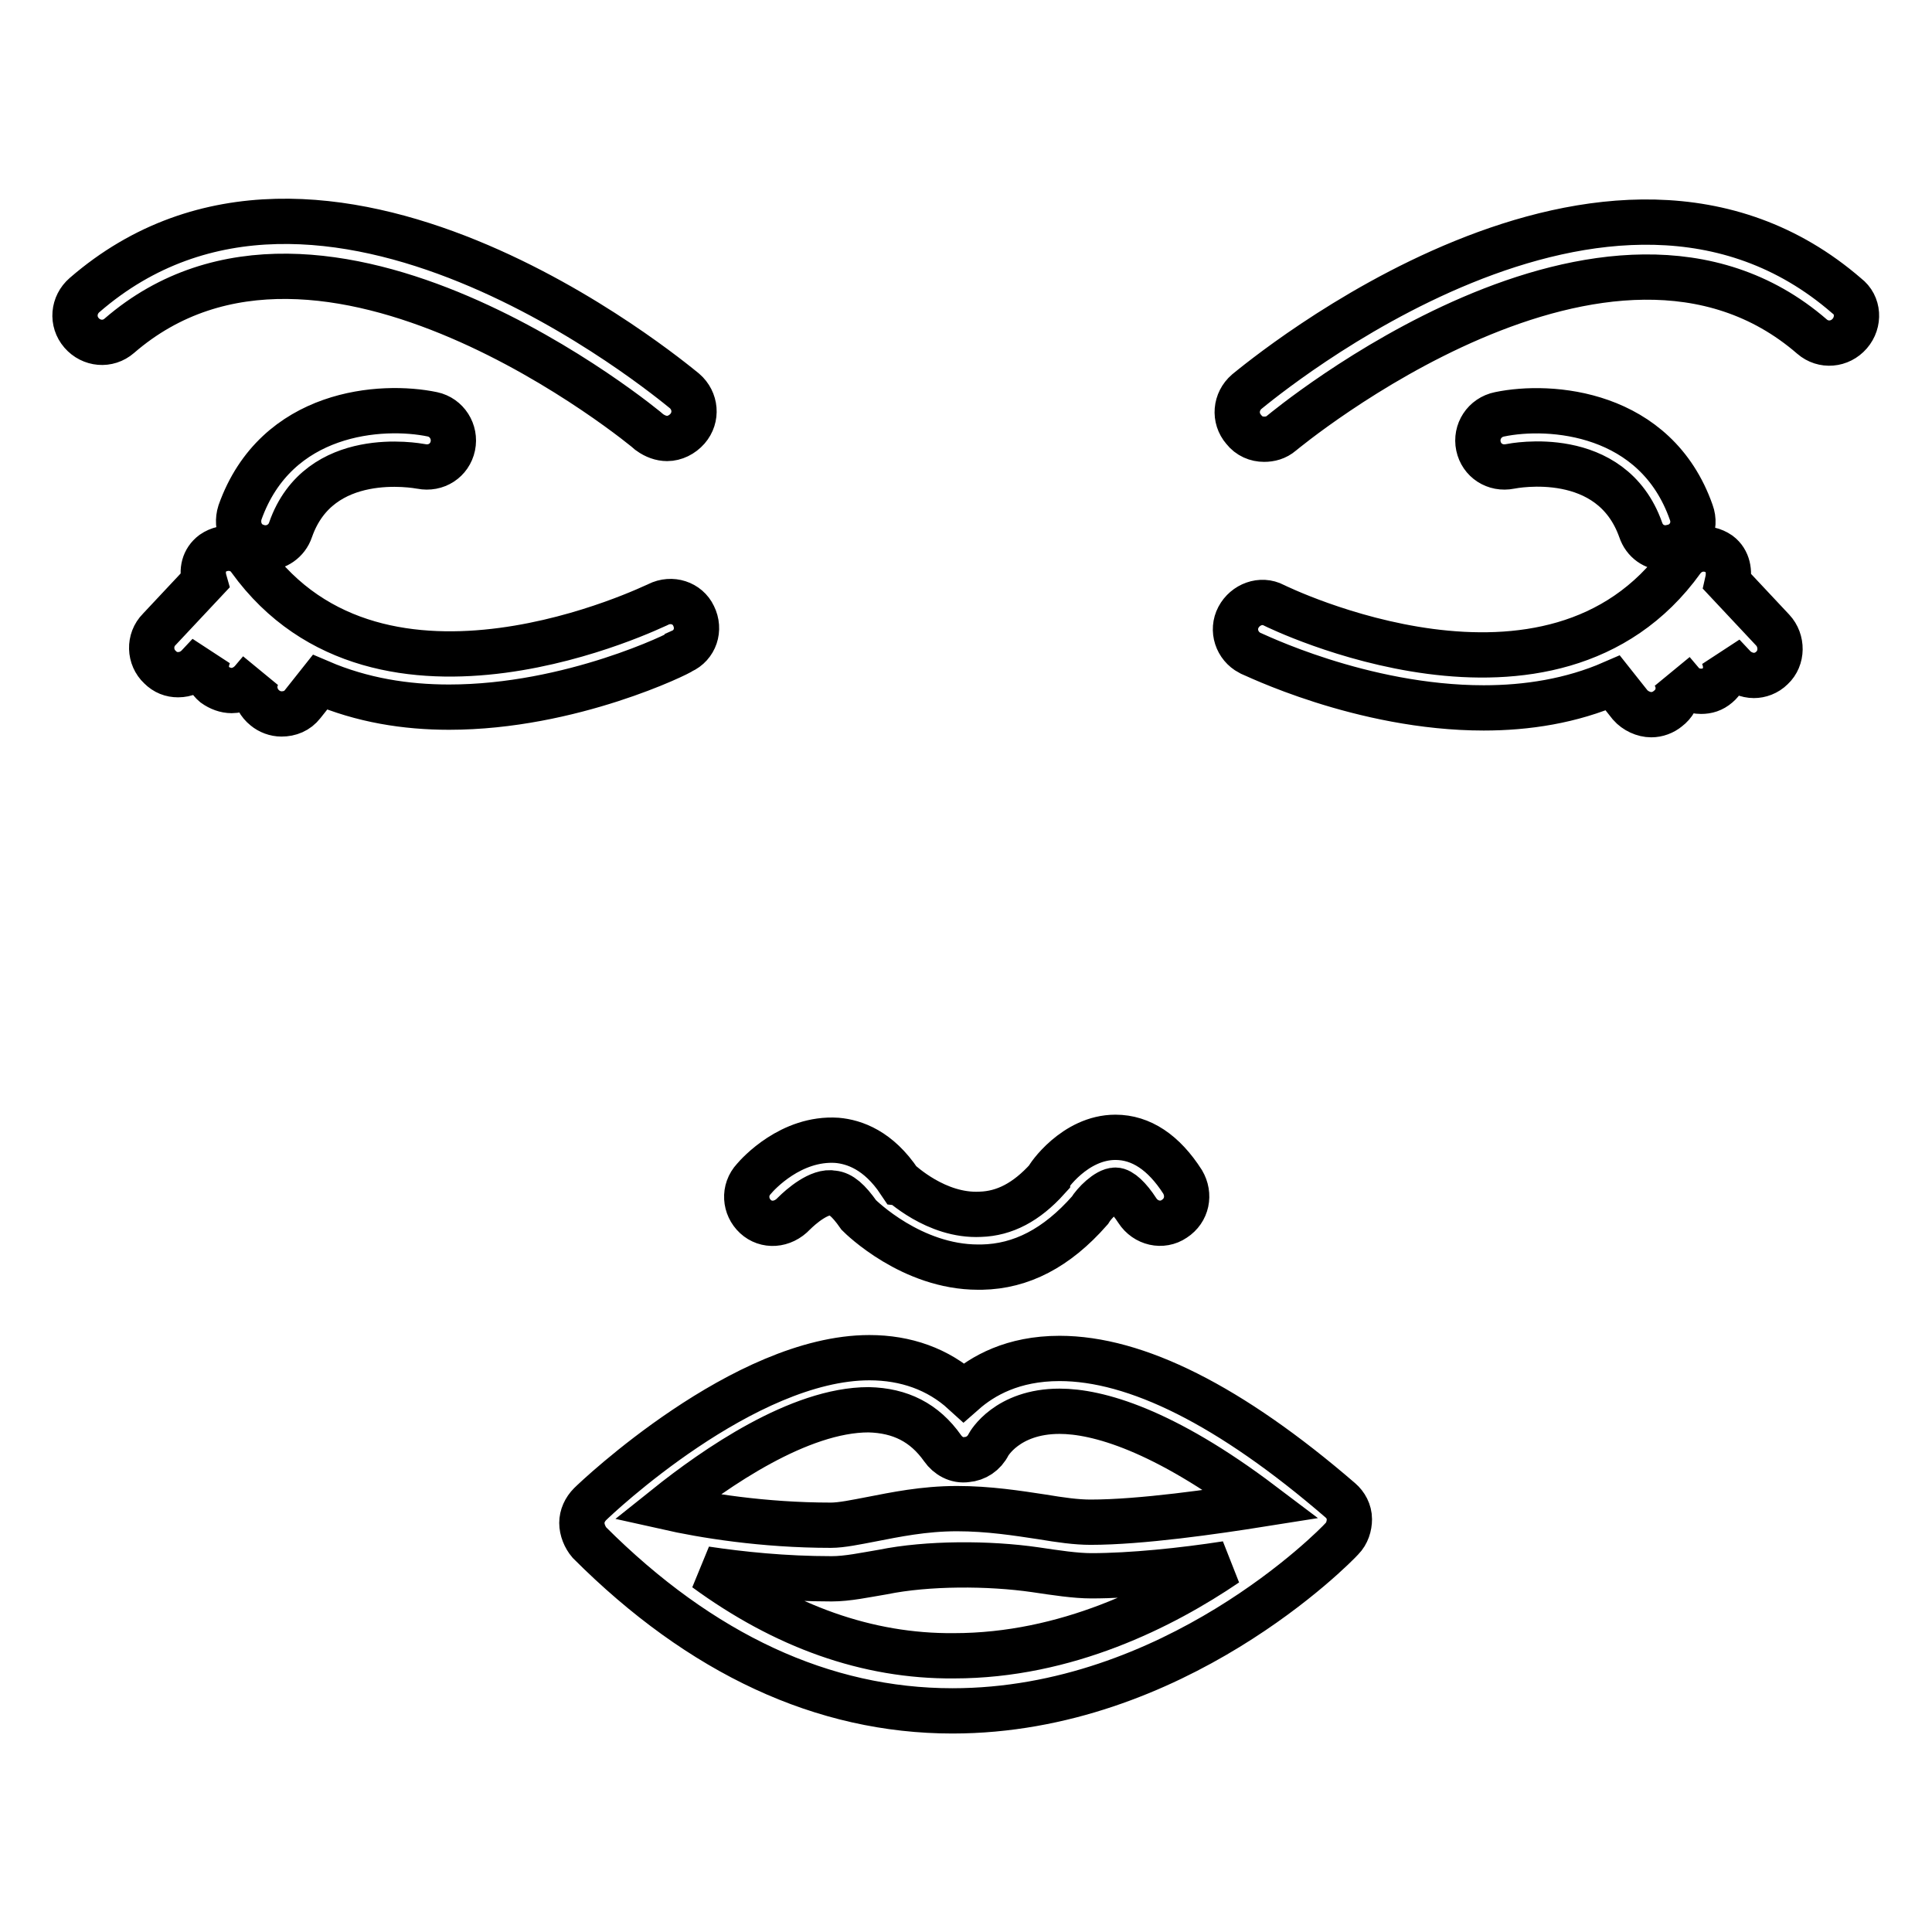 <?xml version="1.0" encoding="utf-8"?>
<!-- Svg Vector Icons : http://www.onlinewebfonts.com/icon -->
<!DOCTYPE svg PUBLIC "-//W3C//DTD SVG 1.1//EN" "http://www.w3.org/Graphics/SVG/1.1/DTD/svg11.dtd">
<svg version="1.1" xmlns="http://www.w3.org/2000/svg" xmlns:xlink="http://www.w3.org/1999/xlink" x="0px" y="0px" viewBox="0 0 256 256" enable-background="new 0 0 256 256" xml:space="preserve">
<g><g><g><path stroke-width="6" fill-opacity="0" stroke="#000000"  d="M140.4,180c-6.2,0-10.2,2.3-12.7,4.5c-3.4-3.1-7.7-4.6-12.5-4.6c-16.6,0-36.2,18.6-37,19.4c-0.7,0.7-1.1,1.6-1.1,2.5c0,0.9,0.4,1.9,1,2.6c14.8,14.8,31,22.3,48.1,22.3c29.4,0,50.7-21.8,51.6-22.8c0.7-0.7,1-1.7,1-2.6c0-1-0.5-1.9-1.2-2.5C163,186.2,150.5,180,140.4,180z M124.9,191.9c0.7,1,1.9,1.7,3.2,1.5c1.2-0.1,2.3-0.8,2.9-2c0,0,2.4-4.4,9.4-4.4c5,0,13.7,2.4,26.8,12.3c-6.3,1-16,2.4-22.7,2.4c-1.9,0-4-0.3-6.4-0.7c-3.3-0.5-7.1-1.1-11.3-1.1c-4.4,0-8.2,0.8-11.3,1.4c-2.1,0.4-4,0.8-5.4,0.8c-9,0-16.9-1.3-21.8-2.4c6.5-5.2,17.6-12.9,26.8-12.9C119.3,186.9,122.5,188.5,124.9,191.9z M93.5,207.9c4.7,0.7,10.4,1.3,16.7,1.3c2.1,0,4.4-0.5,6.8-0.9c5.9-1.2,14-1.2,20.2-0.3c2.7,0.4,5.3,0.8,7.4,0.8c5.3,0,12.1-0.7,17.9-1.6c-8.4,5.7-21.2,12.2-36.1,12.2C114.9,219.5,103.9,215.5,93.5,207.9z M234.9,83.5c1.3,1.4,1.3,3.7-0.1,5c-0.7,0.7-1.6,1-2.4,1c-0.9,0-1.9-0.4-2.6-1.1l-1.5-1.6c0.6,1.4,0.5,3-0.7,4c-0.7,0.6-1.4,0.8-2.2,0.8c-1,0-2-0.4-2.7-1.3l-1.1-1.3c1.2,1.5,1,3.7-0.6,4.9c-0.6,0.5-1.4,0.8-2.2,0.8c-1,0-2.1-0.5-2.8-1.3l-2.3-2.9c-5.5,2.4-11.4,3.3-17.1,3.3c-16.2,0-30.7-7.2-31-7.3c-1.7-0.9-2.4-3-1.5-4.7c0.9-1.7,3-2.5,4.7-1.6c0.4,0.2,36.8,18.1,54.1-6c1.2-1.6,3.3-1.9,4.9-0.8c1.2,0.9,1.4,2.4,1.1,3.7L234.9,83.5z M200.1,61.8c-2,0.4-3.8-0.8-4.2-2.7c-0.4-1.9,0.8-3.8,2.8-4.2c6.7-1.4,20.7-0.4,25.4,13c0.7,1.9-0.3,3.9-2.2,4.5c-0.4,0.1-0.8,0.2-1.2,0.2c-1.5,0-2.8-0.9-3.3-2.4C213.5,59.2,200.6,61.7,200.1,61.8z M245.1,44.2c-1.3,1.5-3.5,1.7-5,0.4c-26.9-23.3-69.8,12.4-70.3,12.8c-0.7,0.6-1.5,0.8-2.3,0.8c-1,0-2-0.4-2.7-1.3c-1.3-1.5-1.1-3.7,0.4-5c2-1.6,48-40,79.5-12.7C246.3,40.4,246.4,42.7,245.1,44.2z M59.5,93.7c-5.7,0-11.5-0.9-17.1-3.3l-2.3,2.9c-0.7,0.9-1.7,1.3-2.8,1.3c-0.8,0-1.6-0.3-2.2-0.8c-1.5-1.2-1.8-3.4-0.6-4.9l-1.1,1.3c-0.7,0.8-1.7,1.3-2.7,1.3c-0.8,0-1.6-0.3-2.3-0.8c-1.2-1-1.3-2.6-0.7-4l-1.5,1.6c-0.7,0.7-1.6,1.1-2.6,1.1c-0.9,0-1.7-0.3-2.4-1c-1.4-1.3-1.5-3.6-0.1-5l6-6.4c-0.4-1.4-0.1-2.8,1.1-3.7c1.6-1.1,3.8-0.8,4.9,0.8c17.4,24.1,53.8,6.1,54.1,6c1.8-0.9,3.9-0.2,4.7,1.5c0.9,1.8,0.2,3.9-1.6,4.7C90.2,86.5,75.7,93.7,59.5,93.7z M57.3,54.9c1.9,0.4,3.1,2.3,2.7,4.2c-0.4,1.9-2.2,3.1-4.2,2.7c-0.6-0.1-13.5-2.5-17.3,8.4c-0.5,1.5-1.9,2.4-3.3,2.4c-0.4,0-0.8,0-1.2-0.2c-1.9-0.6-2.8-2.6-2.2-4.5C36.6,54.4,50.6,53.5,57.3,54.9z M15.8,44.5c-1.5,1.3-3.7,1.1-5-0.4c-1.3-1.5-1.1-3.7,0.4-5c31.5-27.3,77.5,11.1,79.5,12.7c1.5,1.3,1.7,3.5,0.4,5c-0.7,0.8-1.7,1.3-2.7,1.3c-0.8,0-1.6-0.3-2.3-0.8C85.7,56.9,42.7,21.2,15.8,44.5z M100.1,161.2c-1.4-1.3-1.6-3.5-0.2-5c0.5-0.6,4.9-5.5,11-5.1c2.3,0.2,5.5,1.3,8.3,5.5c0.1,0,4.8,4.6,10.7,4.3c3.2-0.1,6.1-1.6,8.9-4.7c0-0.2,3.6-5.5,9-5.5c3.4,0,6.4,2,8.9,5.9c1,1.7,0.6,3.8-1.1,4.9c-1.6,1.1-3.8,0.6-4.9-1.1c-1.1-1.7-2.2-2.7-2.9-2.7c-1.1,0-2.8,1.7-3.4,2.7c-4.4,5-9.1,7.4-14.3,7.5c-0.2,0-0.3,0-0.5,0c-8.8,0-15.5-6.6-15.8-6.9c-1.4-2-2.4-2.8-3.4-2.9c-1.8-0.4-4.3,1.8-5.2,2.7C103.7,162.4,101.5,162.5,100.1,161.2z"/></g><g></g><g></g><g></g><g></g><g></g><g></g><g></g><g></g><g></g><g></g><g></g><g></g><g></g><g></g><g></g></g></g>
</svg>